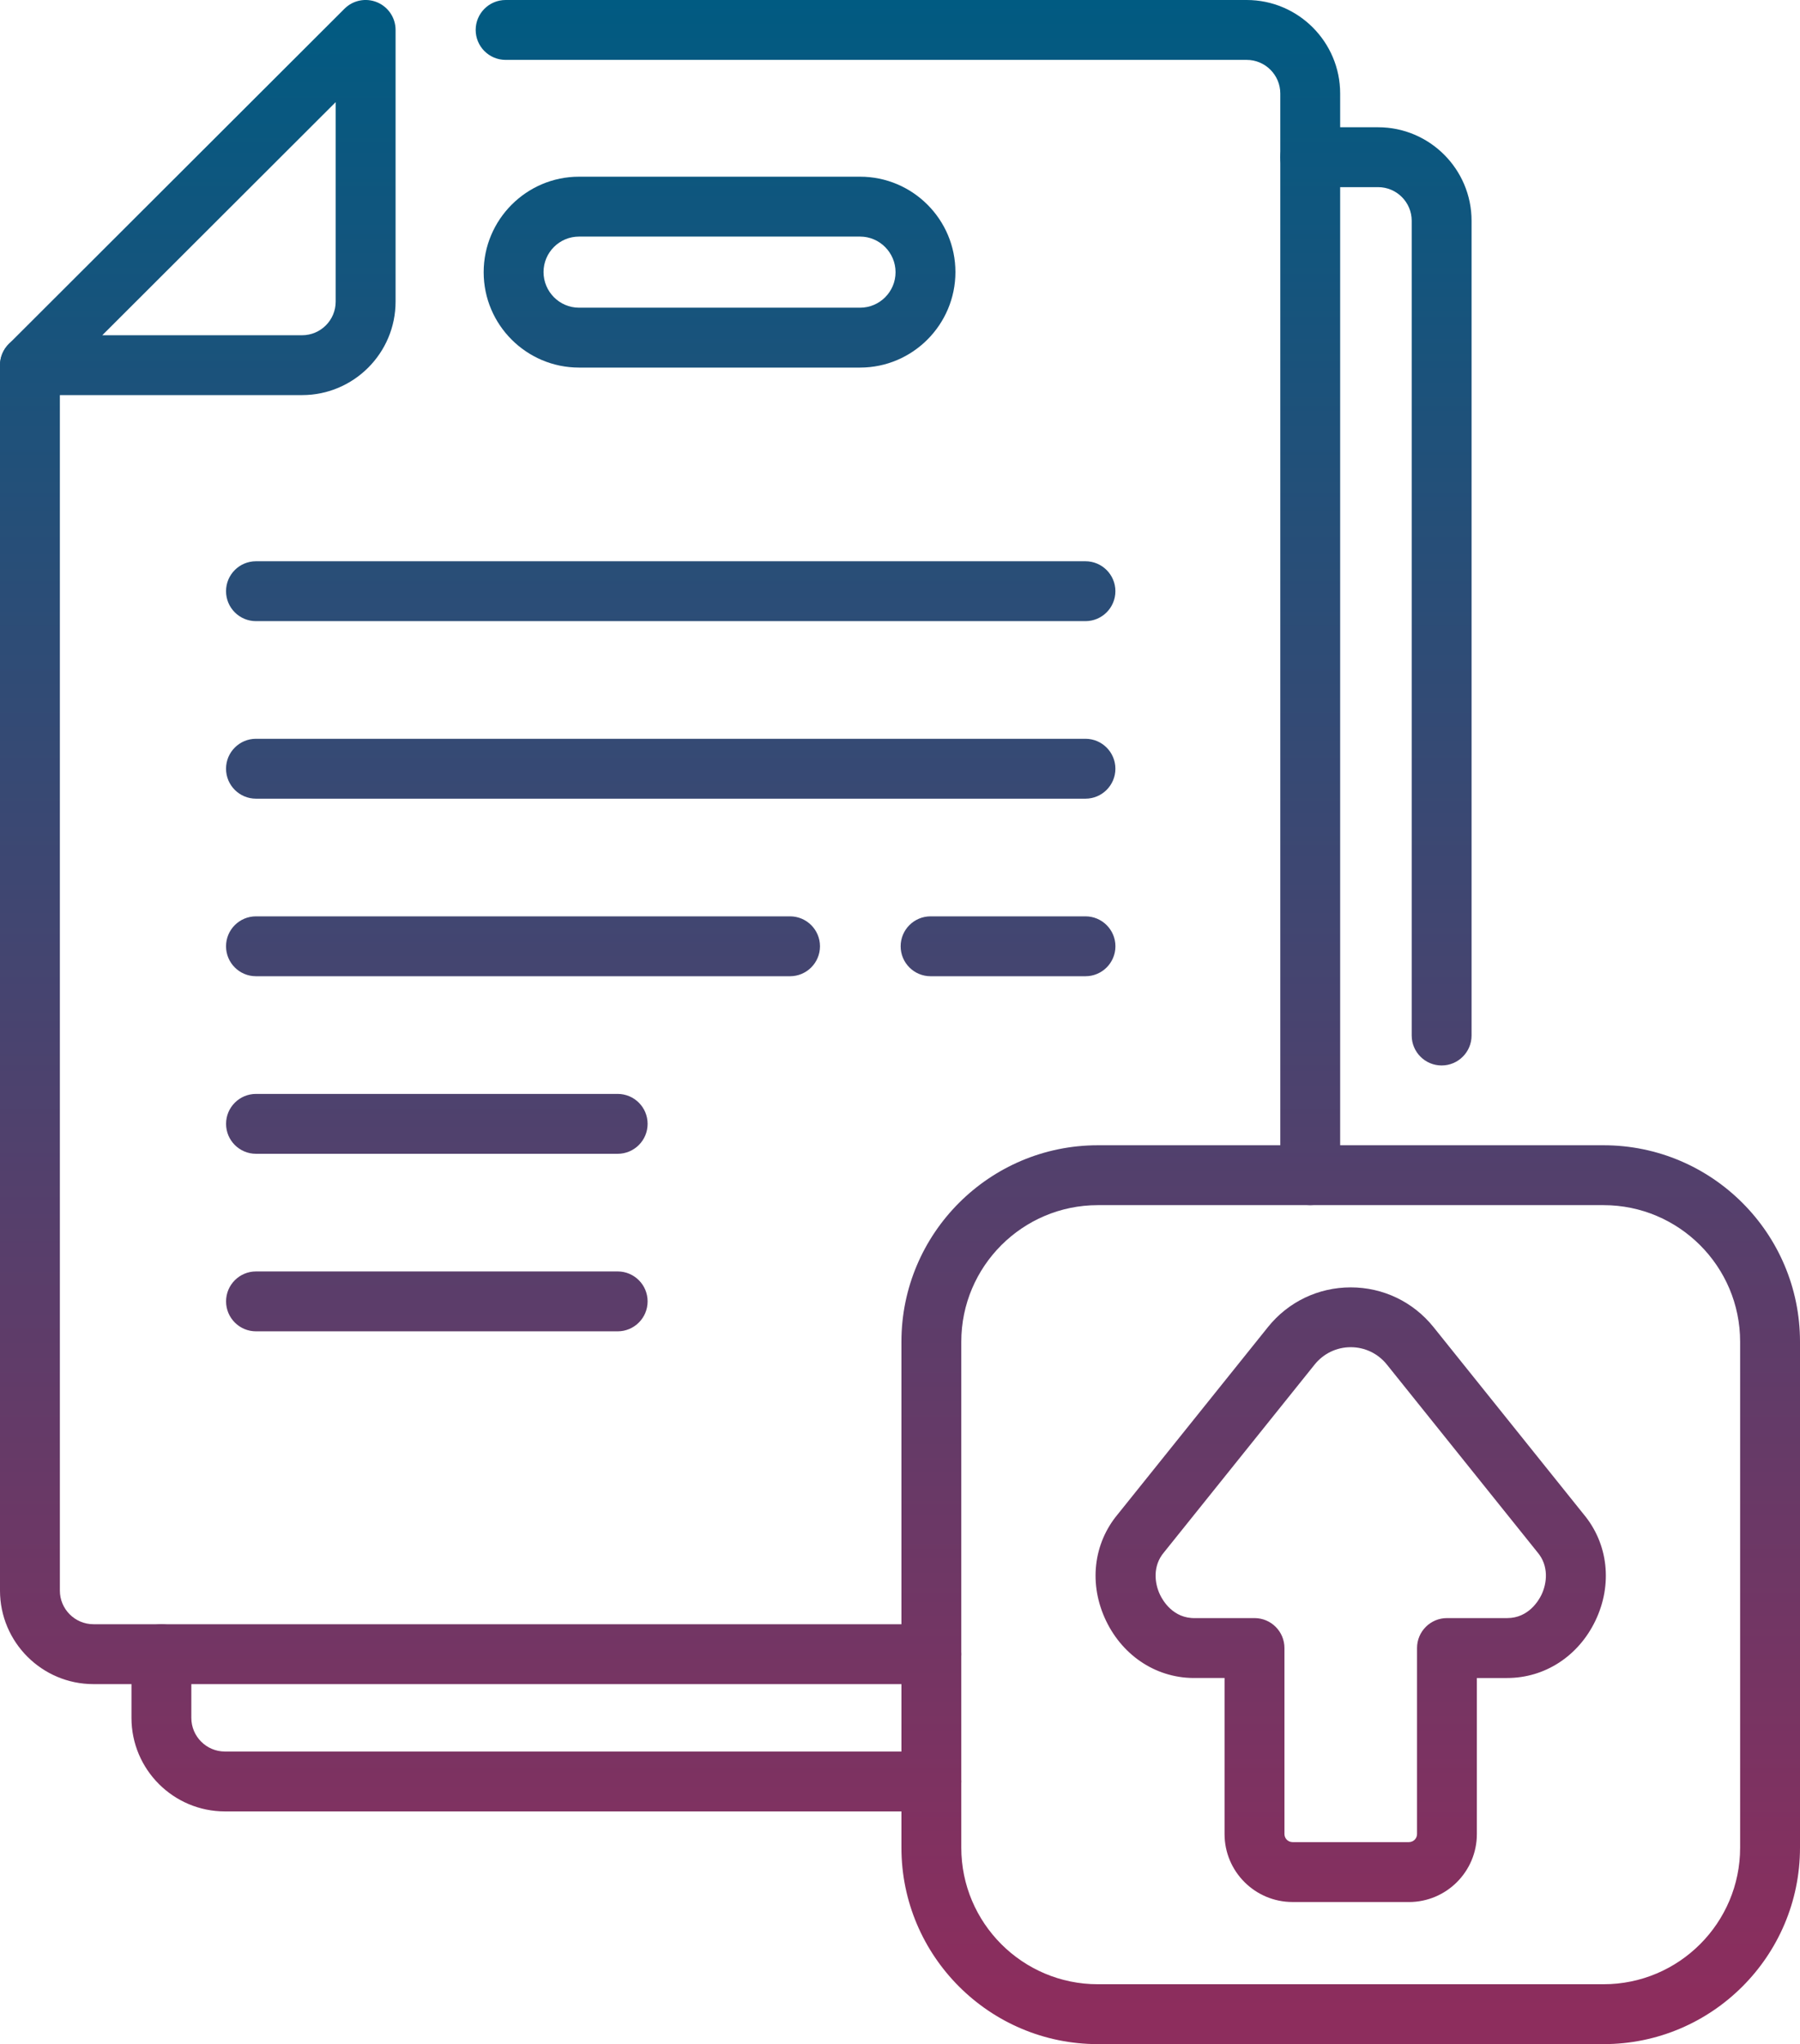 <?xml version="1.0" encoding="UTF-8"?>
<svg id="svg135" xmlns="http://www.w3.org/2000/svg" xmlns:xlink="http://www.w3.org/1999/xlink" viewBox="0 0 601.33 682.67">
  <defs>
    <style>
      .cls-1 {
        fill: url(#linear-gradient);
      }

      .cls-2 {
        fill: url(#linear-gradient-8);
      }

      .cls-3 {
        fill: url(#linear-gradient-9);
      }

      .cls-4 {
        fill: url(#linear-gradient-3);
      }

      .cls-5 {
        fill: url(#linear-gradient-4);
      }

      .cls-6 {
        fill: url(#linear-gradient-2);
      }

      .cls-7 {
        fill: url(#linear-gradient-6);
      }

      .cls-8 {
        fill: url(#linear-gradient-7);
      }

      .cls-9 {
        fill: url(#linear-gradient-5);
      }

      .cls-10 {
        fill: url(#linear-gradient-14);
      }

      .cls-11 {
        fill: url(#linear-gradient-13);
      }

      .cls-12 {
        fill: url(#linear-gradient-12);
      }

      .cls-13 {
        fill: url(#linear-gradient-10);
      }

      .cls-14 {
        fill: url(#linear-gradient-11);
      }
    </style>
    <linearGradient id="linear-gradient" x1="182.53" y1="-4" x2="182.53" y2="671.33" gradientUnits="userSpaceOnUse">
      <stop offset="0" stop-color="#005b82"/>
      <stop offset="1" stop-color="#8d2d5d"/>
    </linearGradient>
    <linearGradient id="linear-gradient-2" x1="459.66" y1="-4" x2="459.66" y2="671.33" xlink:href="#linear-gradient"/>
    <linearGradient id="linear-gradient-3" x1="303.31" y1="-4" x2="303.31" y2="671.33" xlink:href="#linear-gradient"/>
    <linearGradient id="linear-gradient-4" x1="160.57" y1="-4" x2="160.57" y2="671.33" xlink:href="#linear-gradient"/>
    <linearGradient id="linear-gradient-5" x1="451.24" y1="-4" x2="451.24" y2="671.33" xlink:href="#linear-gradient"/>
    <linearGradient id="linear-gradient-6" x1="451.24" y1="-4" x2="451.24" y2="671.33" xlink:href="#linear-gradient"/>
    <linearGradient id="linear-gradient-7" x1="66.07" y1="-4" x2="66.07" y2="671.33" xlink:href="#linear-gradient"/>
    <linearGradient id="linear-gradient-8" x1="240.38" y1="-4" x2="240.38" y2="671.33" xlink:href="#linear-gradient"/>
    <linearGradient id="linear-gradient-9" x1="224.07" y1="-4" x2="224.07" y2="671.33" xlink:href="#linear-gradient"/>
    <linearGradient id="linear-gradient-10" x1="224.07" y1="-4" x2="224.07" y2="671.33" xlink:href="#linear-gradient"/>
    <linearGradient id="linear-gradient-11" x1="336.75" y1="-4" x2="336.75" y2="671.33" xlink:href="#linear-gradient"/>
    <linearGradient id="linear-gradient-12" x1="174.73" y1="-4" x2="174.73" y2="671.33" xlink:href="#linear-gradient"/>
    <linearGradient id="linear-gradient-13" x1="145.93" y1="-4" x2="145.93" y2="671.33" xlink:href="#linear-gradient"/>
    <linearGradient id="linear-gradient-14" x1="145.93" y1="-4" x2="145.93" y2="671.33" xlink:href="#linear-gradient"/>
  </defs>
  <g id="g145">
    <g id="g151">
      <g id="path153">
        <path class="cls-1" d="m311.15,604.95H75.13c-17.21,0-31.21-14.01-31.21-31.23v-21.28c0-5.52,4.48-10,10-10s10,4.48,10,10v21.28c0,6.19,5.03,11.23,11.21,11.23h236.01c5.52,0,10,4.48,10,10s-4.48,10-10,10Z"/>
      </g>
    </g>
    <g id="g155">
      <g id="path157">
        <path class="cls-6" d="m481.61,355.83c-5.52,0-10-4.48-10-10V73.73c0-6.19-5.04-11.23-11.23-11.23h-22.68c-5.52,0-10-4.48-10-10s4.48-10,10-10h22.68c17.22,0,31.23,14.01,31.23,31.23v272.1c0,5.52-4.48,10-10,10Z"/>
      </g>
    </g>
    <g id="g159">
      <g id="path161">
        <path class="cls-4" d="m437.71,402.48c-5.52,0-10-4.48-10-10V31.23c0-6.19-5.04-11.23-11.23-11.23h-247.57c-5.52,0-10-4.48-10-10S163.39,0,168.91,0h247.57c17.22,0,31.23,14.01,31.23,31.23v361.25c0,5.52-4.48,10-10,10Z"/>
      </g>
    </g>
    <g id="g163">
      <g id="path165">
        <path class="cls-5" d="m311.15,562.44H31.23c-17.22,0-31.23-14.01-31.23-31.23V121.96c0-5.52,4.48-10,10-10s10,4.48,10,10v409.25c0,6.19,5.04,11.23,11.23,11.23h279.92c5.52,0,10,4.48,10,10s-4.48,10-10,10Z"/>
      </g>
    </g>
    <g id="g167">
      <g id="path169">
        <path class="cls-9" d="m535.72,682.67h-168.97c-36.18,0-65.61-29.43-65.61-65.61v-168.97c0-36.18,29.43-65.61,65.61-65.61h168.97c36.18,0,65.61,29.43,65.61,65.61v168.97c0,36.18-29.43,65.61-65.61,65.61Zm-168.97-280.19c-25.15,0-45.61,20.46-45.61,45.61v168.97c0,25.15,20.46,45.61,45.61,45.61h168.97c25.15,0,45.61-20.46,45.61-45.61v-168.97c0-25.15-20.46-45.61-45.61-45.61h-168.97Z"/>
      </g>
    </g>
    <g id="g171">
      <g id="path173">
        <path class="cls-7" d="m470.68,635.21h-38.89c-12.52,0-22.7-10.18-22.7-22.7v-52.12h-9.33c-12.85.34-24.43-6.99-30.25-19.08-5.84-12.15-4.32-25.8,3.97-35.67l50.11-62.44c6.76-8.43,16.84-13.26,27.65-13.26s20.88,4.83,27.65,13.26l50.1,62.44c8.29,9.87,9.81,23.53,3.97,35.67-5.7,11.85-16.93,19.09-29.46,19.09-.26,0-.53,0-.79,0h-9.33v52.12c0,12.52-10.18,22.7-22.7,22.7Zm-71.04-94.82h19.46c5.52,0,10,4.48,10,10v62.12c0,1.49,1.21,2.7,2.7,2.7h38.89c1.49,0,2.7-1.21,2.7-2.7v-62.12c0-5.52,4.48-10,10-10h19.46c.1,0,.19,0,.29,0,.13,0,.25,0,.38,0,7.13,0,10.54-5.92,11.43-7.76,1.88-3.9,2.52-9.68-1.3-14.19-.06-.07-.11-.14-.17-.21l-50.18-62.53c-2.95-3.67-7.34-5.78-12.05-5.78s-9.1,2.11-12.05,5.78l-50.18,62.53c-.05.07-.11.14-.17.21-3.82,4.51-3.18,10.29-1.3,14.19.9,1.87,4.38,7.98,11.8,7.76.1,0,.19,0,.29,0Z"/>
      </g>
    </g>
    <g id="g175">
      <g id="path177">
        <path class="cls-8" d="m100.92,131.96H10c-4.05,0-7.69-2.44-9.24-6.18-1.55-3.74-.69-8.04,2.18-10.9L115.08,2.92c2.86-2.86,7.16-3.71,10.9-2.16,3.73,1.55,6.17,5.19,6.17,9.24v90.73c0,17.22-14.01,31.22-31.22,31.22Zm-66.75-20h66.75c6.19,0,11.22-5.03,11.22-11.22V34.11L34.17,111.96Z"/>
      </g>
    </g>
    <g id="g179">
      <g id="path181">
        <path class="cls-2" d="m287.33,122.76h-93.9c-17.56,0-31.85-14.29-31.85-31.85s14.29-31.9,31.85-31.9h93.9c17.56,0,31.85,14.29,31.85,31.85s-14.29,31.9-31.85,31.9Zm-93.9-43.75c-6.53,0-11.85,5.32-11.85,11.85s5.32,11.9,11.85,11.9h93.9c6.53,0,11.85-5.32,11.85-11.85s-5.32-11.9-11.85-11.9h-93.9Z"/>
      </g>
    </g>
    <g id="g183">
      <g id="path185">
        <path class="cls-3" d="m362.63,207.44H85.51c-5.52,0-10-4.48-10-10s4.48-10,10-10h277.11c5.52,0,10,4.48,10,10s-4.48,10-10,10Z"/>
      </g>
    </g>
    <g id="g187">
      <g id="path189">
        <path class="cls-13" d="m362.63,266.73H85.51c-5.52,0-10-4.48-10-10s4.48-10,10-10h277.11c5.52,0,10,4.48,10,10s-4.48,10-10,10Z"/>
      </g>
    </g>
    <g id="g191">
      <g id="path193">
        <path class="cls-14" d="m362.63,326.03h-51.75c-5.52,0-10-4.48-10-10s4.48-10,10-10h51.75c5.52,0,10,4.48,10,10s-4.48,10-10,10Z"/>
      </g>
    </g>
    <g id="g195">
      <g id="path197">
        <path class="cls-12" d="m263.94,326.03H85.51c-5.52,0-10-4.48-10-10s4.48-10,10-10h178.42c5.52,0,10,4.48,10,10s-4.48,10-10,10Z"/>
      </g>
    </g>
    <g id="g199">
      <g id="path201">
        <path class="cls-11" d="m206.35,385.33h-120.83c-5.52,0-10-4.48-10-10s4.48-10,10-10h120.83c5.52,0,10,4.48,10,10s-4.48,10-10,10Z"/>
      </g>
    </g>
    <g id="g203">
      <g id="path205">
        <path class="cls-10" d="m206.35,444.62h-120.83c-5.52,0-10-4.48-10-10s4.48-10,10-10h120.83c5.52,0,10,4.48,10,10s-4.48,10-10,10Z"/>
      </g>
    </g>
  </g>
</svg>